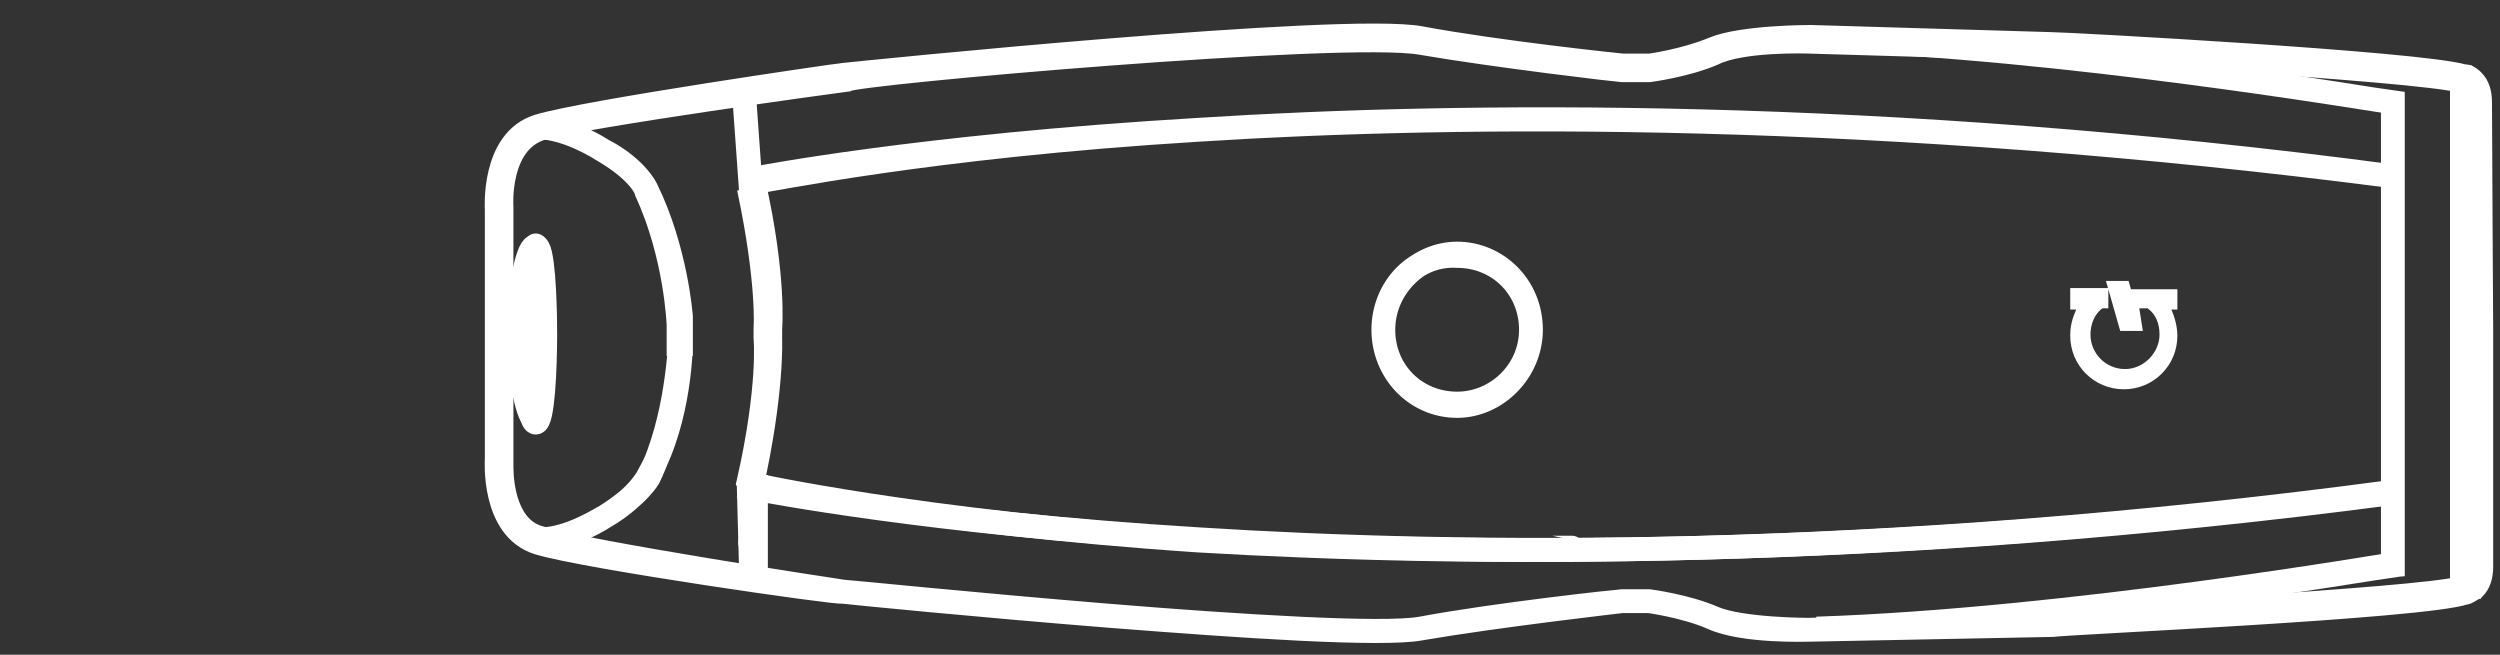 <?xml version="1.0" encoding="utf-8"?>
<!-- Generator: Adobe Illustrator 19.2.1, SVG Export Plug-In . SVG Version: 6.00 Build 0)  -->
<svg version="1.1" xmlns="http://www.w3.org/2000/svg" xmlns:xlink="http://www.w3.org/1999/xlink" x="0px" y="0px"
	 viewBox="0 0 210 55" style="enable-background:new 0 0 210 55;" xml:space="preserve">
<rect x="0" y="0" width="210" height="55" fill="#333333" stroke="none"/>
<style type="text/css">
	.st0{fill:none;stroke:#FFFFFF;stroke-width:2;stroke-miterlimit:10;}
	.st1{fill:#FFFFFF;}
	.st2{display:none;}
	.st3{display:inline;}
	.st4{fill:none;stroke:#000000;stroke-width:0.75;stroke-miterlimit:10;}
	.st5{fill:none;stroke:#000000;stroke-miterlimit:10;}
	.st6{fill:none;stroke:#FFFFFF;stroke-miterlimit:10;}
	.st7{fill:#231F20;}
	.st8{display:inline;fill:none;stroke:#FFFFFF;stroke-width:2;stroke-miterlimit:10;}
</style>
<g id="g_pen_elite">
	<g id="Page-1_1_">
		<g id="Grenco_FAQ_lvl2_1_" transform="translate(-560, -452)">
			<g id="Level-2_1_" transform="translate(133, 180)">
				<g id="CATEGORY_1_">
					<g id="G-PEN-COIL_1_" transform="translate(0, 260)">
						
							<g id="Page-1-Copy-4_1_" transform="translate(471, 25.5) rotate(-90) translate(-471, -25.5) translate(458, -18)">
							<path id="Fill-3_1_" class="st0" d="M-1.6,43.7c-4.9,0-7.2,0.4-7.2,0.8c0,0.2,2.3,0.8,7.2,0.8s7.2-0.4,7.2-0.8
								C5.8,44.3,3.3,43.7-1.6,43.7 M-1.6,45.3c-2.9,0-7.4-0.2-7.4-0.8s4.5-0.8,7.4-0.8s7.4,0.2,7.4,0.8C6,45.1,1.5,45.3-1.6,45.3"
								/>
							<path id="Fill-5_1_" class="st0" d="M5.8,44.5L5.8,44.5c0-0.4-3.1-1.4-7.4-1.4s-7.2,1-7.2,1.4l0,0l0,0c0-0.6,3.3-1.4,7.4-1.4
								S6,43.9,5.8,44.5C6,44.5,5.8,44.5,5.8,44.5"/>
							<path id="Fill-9_6_" class="st0" d="M-19.5,131.5C-19.5,131.5-19.5,131.6-19.5,131.5C-19.7,131.6-19.7,131.6-19.5,131.5"/>
							<path id="Fill-9_5_" class="st0" d="M-19.1,62.6C-19.1,62.6-19.1,62.4-19.1,62.6C-19.1,62.4-18.9,62.6-19.1,62.6"/>
							<path id="Fill-9_4_" class="st0" d="M-19.7,131.6C-19.7,131.6-19.7,131.5-19.7,131.6"/>
							<path id="Fill-13_1_" class="st0" d="M-2.3,56.7c0,0-6.3,0-11.1-2.7c0,0-1.8-0.8-3.5-3.7c0,0-1.9-2.9-1.9-5.4l0,0l0,0l0,0
								c0,2.5,1.9,5.3,1.9,5.4c1.8,2.9,3.3,3.7,3.3,3.7C-8.4,56.5-2.5,56.5-2.3,56.7h2.2c0,0,5.6-0.4,10.7-2.9c0,0,1.8-0.8,3.3-3.7
								c0,0,1.9-2.9,1.9-5.4l0,0l0,0c0,2.5-1.9,5.4-1.9,5.4c-1.8,3.1-3.3,3.7-3.5,3.7C5,56.3-0.8,56.5-0.8,56.5h-1.6V56.7z"/>
							<path id="Fill-15_3_" class="st0" d="M11.5,62.8c0,0.2,2.7,13.6,4.1,37.4c1.4,22,1.8,57.2-3.9,100.2l0,0l0,0
								c5.6-43,5.3-78.2,3.9-100.2c-1.4-23-4.3-36.2-4.4-37.4c-8,1.8-12.3,1.4-12.3,1.4H-2c0,0-4.5,0.2-12.5-1.6
								c-0.2,1.2-2.9,14.8-4.3,37.6c-1.4,22-1.8,57.2,3.9,100.4c0-0.2,0,0,0,0l0,0"/>
							<path id="Fill-15_2_" class="st0" d="M-14.8,200.5L-14.8,200.5c-5.8-43.2-5.4-78.4-4.1-100.4c1.6-23.7,4.7-37.2,4.7-37.4l0,0
								l0.3-0.3c8,1.8,12,1.4,12,1.4h0.8c0,0,3.8,0.3,11.8-1.4"/>
							<path id="Fill-17_1_" class="st0" d="M-22,63v-0.2c0-0.2,0-0.2,0-0.2l7.4-0.2l0.2,0.4V63H-22z"/>
							<path id="Fill-19_1_" class="st0" d="M17.9,200.5H-1.8h-19.1l0,0c0-0.2-4.7-27.2-5.4-48.4l0,0l0,0
								c0.6,20.8,5.1,46.9,5.3,48.4h19.7H17.9c0.2-1.6,4.7-27.8,5.3-48.6l0,0l0,0C22.6,173.1,17.9,200.1,17.9,200.5L17.9,200.5"/>
							<path id="Fill-21_1_" class="st0" d="M14.6,206.9c-6,0-15,0-15.6,0h-0.8c-0.8,0-20.6,0-21,0v-0.2c0-0.2,0-0.4,0-0.4
								c0.4,0,20.8,0,21,0H-1c0.2,0,20.6,0,21,0l0,0v0.2c0,0.2,0,0.2,0,0.2C19.8,206.9,17.7,206.9,14.6,206.9"/>
							<path id="Fill-23_1_" class="st0" d="M-1.2,115.7c-3.5,0-6.2,2.7-6.2,6.2c0,3.3,2.7,6.2,6.2,6.2s6.2-2.7,6.2-6.2
								C5.2,118.4,2.3,115.7-1.2,115.7 M-1.2,128.1c-3.5,0-6.4-2.9-6.4-6.2c0-3.5,2.9-6.2,6.4-6.2s6.4,2.9,6.4,6.2
								S2.5,128.1-1.2,128.1"/>
							<g id="Group-31_1_" transform="translate(0, 0.027)">
								<path id="Fill-29_1_" class="st0" d="M-12.7,41.6c-1.6,0-5.3,0.4-6,3.3c-1.2,3.7-4.5,25.3-4.5,25.5c0,0.4-4.3,42.2-3.1,48.4
									c1.2,6.4,2.3,16.7,2.3,16.9v2.3c0,0-0.4,3.1-1.4,5.4c-1,2.3-1,8-1,8l0.6,20.2c0.4,0.4,1.9,31.1,2.9,34.6l0,0
									c0,0,0,0.4,0.2,0.6c0.2,0.4,0.8,0.4,1.6,0.4c1.9,0,18.9,0,19.1,0h0.8c0.2,0,17.1,0,19.1,0c0.8,0,1.2-0.2,1.6-0.4
									c0.2-0.2,0.2-0.6,0.2-0.6l0,0c1-3.7,2.7-34.2,2.7-34.6l0.6-20.2c0,0,0.2-5.6-1-8c-1-2.3-1.4-5.4-1.4-5.4v-2.3
									c0-0.2,1.2-10.5,2.3-16.9s-2.5-47.2-3.1-48.2c-0.1-0.8-3-22-4.1-25.7c-1.2-3.7-6.6-3.3-6.6-3.3H-1.4h-10.5
									C-12.1,41.6-12.3,41.6-12.7,41.6 M-1.2,207.9H-2c-0.2,0-17.1,0-19.1,0c-0.8,0-1.4-0.2-1.8-0.6c-0.2-0.4-0.4-0.6-0.4-0.8
									c-1.2-3.7-2.5-33.3-2.7-34.6l-0.4-20.4c0-0.2-0.2-5.6,1-8.2c1-2.3,1.4-5.3,1.4-5.3v-2.3c0,0-1.2-10.5-2.3-16.9
									s2.9-46.9,3.1-48.6c-0.2,0,2.9-21.6,4.1-25.5s7-3.5,7-3.5h10.5l0,0H8.9c0,0,5.8-0.4,7,3.5s4.3,25.3,4.3,25.5
									c0.2,1.8,4.3,42.2,3.1,48.6S21,135.6,21,135.8v2.3c0,0,0.4,2.9,1.4,5.3s1,8,1,8.2l-0.6,20.2c0,1.2-1.6,30.9-2.7,34.6
									c0,0.2,0,0.4-0.4,0.8c-0.4,0.4-1,0.6-1.8,0.6C15.9,207.8-1,207.9-1.2,207.9"/>
							</g>
						</g>
					</g>
				</g>
			</g>
		</g>
	</g>
	<g id="COUNTERFEIT_2_" transform="translate(0, 110)">
		
			<g id="Page-1-Copy-6_3_" transform="translate(452, 25) rotate(-90) translate(-452, -25) translate(442, -37)">
			<path id="Fill-10_2_" class="st1" d="M117.2-211.9v1.9l1.9-0.3v0.7c-0.5,0.7-1.3,1-2.2,1c-1.5,0-2.9-1.3-2.9-2.9s1.3-2.9,2.9-2.9
				c0.8,0,1.7,0.3,2.2,1v0.5h1.7v-3.2H119v0.5c-0.7-0.3-1.3-0.5-2.2-0.5c-2.5,0-4.5,2-4.5,4.5s2,4.5,4.5,4.5c0.7,0,1.5-0.2,2.2-0.5
				v0.5h1.7v-3.9l0.7-0.2v-1.9L117.2-211.9z"/>
		</g>
	</g>
	<line class="st0" x1="63.1" y1="16.3" x2="62.5" y2="7.9"/>
</g>
<g id="g_pen" class="st2">
	<g id="Page-1_8_" class="st3">
		<g id="Grenco_FAQ_lvl2_4_" transform="translate(-537, -259)">
			<g id="Level-2_5_" transform="translate(133, 180)">
				<g id="CATEGORY_5_">
					<g id="CONTACT-US" transform="translate(0, 60)">
						
							<g id="Page-1-Copy-7" transform="translate(459.5, 24.5) rotate(-90) translate(-459.5, -24.5) translate(454, -31)">
							<g id="Group-3_1_" transform="translate(-0, 0.143)">
								<path id="Fill-1_2_" class="st0" d="M-16.4,1.8c3.4,0,5.5-0.7,6.2-0.9c0.2,0.2,1,1.7,1.2,1.9V3c0,0.2,0.2,0.5,0.2,0.9
									c-0.2,0-3.1,1.2-7.7,1.2s-7.4-1.2-7.7-1.2c0-0.5,0.2-0.7,0.2-0.9V2.7c0-0.2,1-1.7,1.2-1.9C-22,1.1-19.8,1.8-16.4,1.8
									L-16.4,1.8z M-16.7,28.6L-16.7,28.6c-1.4,0-3.8,0-5.3-1.4c-1-0.9-1.4-2.6-1.4-4.7c0-0.9,0-1.9,0-2.8
									c0-5.9-0.5-13.4-0.7-14.8V4.6l0,0c0.7,0.2,3.6,1.2,7.7,1.2s6.7-0.9,7.7-1.2l0,0v0.2C-9,6.5-9.5,14-9.5,19.7
									c0,0.9,0,1.9,0,2.8c0,2.1-0.5,3.8-1.4,4.7c-1.4,1.4-3.6,1.4-5.3,1.4H-16.7L-16.7,28.6z M-22.2,27.7c1.7,1.7,4.1,1.7,5.5,1.7
									h0.5c1.9,0,3.8-0.2,5.5-1.7c0.5-0.5,1-1.2,1.2-2.1c0,0.2,0,0.5,0,0.7l0,0c0,2.1,0.2,4.3,0.2,8c-0.5,0.2-2.6,0.7-7.2,0.7
									c-4.8,0-6.7-0.5-7.2-0.7c0-3.8,0.2-5.9,0.2-8l0,0c0-0.2,0-0.5,0-0.7C-23.2,26.5-22.7,27.2-22.2,27.7L-22.2,27.7z
									 M-16.4,35.5c4.3,0,6.5-0.5,7.2-0.7v3.3c-0.5,0.2-2.6,0.7-7.2,0.7c-4.8,0-6.7-0.5-7.2-0.7v-3.3
									C-22.9,35.3-20.8,35.5-16.4,35.5L-16.4,35.5z M-24.4,38.6L-24.4,38.6c0.2,0,1.9,0.9,7.9,0.9s7.7-0.9,7.7-0.9h0.2v-0.7
									c1.4,0.2,2.2,0.7,2.2,0.7C-6.3,39-10,40-16.4,40s-10.1-0.9-10.1-1.4c0-0.2,0.7-0.5,2.2-0.7C-24.4,37.9-24.4,38.6-24.4,38.6z
									 M-16.4,39.5c2.9,0,7.9-0.3,10.1-0.6v59.5l0,0v7.6c0,0.2-0.7,0.7-2.6,0.9c-1.4,0.2-3.8,0.5-7.4,0.5
									c-6.5,0-10.1-0.9-10.1-1.4v-7.6l0,0l0.1-59.5c1.7,0.5,6.6,0.9,9.5,0.9L-16.4,39.5z M-6.3,106.4v8.3l0,0v0.2c0,0,0,0,0,0.2
									v0.9c-0.7,0.7-4.4,1.7-10,1.7s-9.2-1.5-10-2.4v-0.2v0.2c0,0,0,0,0-0.2l0,0l0,0v-8.7c1.7,0.9,5.5,1.4,8.4,1.4l2.1,0.1
									C-8.1,108.2-6.3,106.4-6.3,106.4z M-17.9,118c-2.2,0.7-3.8,2.6-3.8,5c0,1.9,1.2,3.8,2.9,4.5c-3.1-0.2-6.2,0.1-7.2-0.4v-1.5
									v-9.7C-24.8,117-19.6,118-17.9,118L-17.9,118z M-11.4,123c0-2.1-1.4-4.3-3.6-5c1.9,0,6-0.2,7.9-0.9v9.5h-0.5l0,0
									c-1.2,0.5-3.6,0.9-6.7,0.9C-12.4,126.7-11.4,124.9-11.4,123L-11.4,123z M-21,123c0-2.6,2.2-4.5,4.6-4.5
									c2.6,0,4.6,2.1,4.6,4.5c0,2.6-2.2,4.5-4.6,4.5C-19.1,127.5-21,125.3-21,123L-21,123z M-16.2,127.9c2.9,0,7.4,0.1,9.1-1.1
									l0.7,80c0,0.5-3.6,1.4-10.1,1.4s-10.1-0.9-10.1-1.4L-26,127c1.7,0,5.5,0.9,8.6,0.9H-16.2z"/>
							</g>
						</g>
					</g>
				</g>
			</g>
		</g>
	</g>
</g>
<g id="merch" class="st2">
	<g id="Level-2_3_" transform="translate(133, 180)" class="st3">
		<g id="CATEGORY_3_">
			<g id="VAPE-Copy" transform="translate(0, 170)">
				<g id="Page-1_3_" transform="translate(390, 0)">
					<path class="st4" d="M-345.5-333.5v-1c0-3.7,3.1-6.9,6.9-6.9c3.7,0,6.9,3.1,6.9,6.9v1H-345.5z"/>
				</g>
			</g>
		</g>
	</g>
	<g id="Level-2_2_" transform="translate(133, 180)" class="st3">
		<g id="CATEGORY_2_">
			<g id="VAPE-Copy_1_" transform="translate(0, 170)">
				<g id="Page-1_2_" transform="translate(390, 0)">
					<path class="st5" d="M-338.6-348.4c6.5,0,11.8,5.3,11.8,11.8v2h12.7v39.6h-49v-39.6h12.7v-2
						C-350.4-343.1-345.1-348.4-338.6-348.4L-338.6-348.4z"/>
				</g>
			</g>
		</g>
	</g>
</g>
<g id="g_pro_1_" class="st2">
	<g id="COUNTERFEIT" transform="translate(0, 110)" class="st3">
		
			<g id="Page-1-Copy-6" transform="translate(452, 25) rotate(-90) translate(-452, -25) translate(442, -37)">
			<path id="Fill-10" class="st1" d="M117.4-194.8v1.9l1.9-0.3v0.7c-0.5,0.7-1.3,1-2.2,1c-1.5,0-2.9-1.3-2.9-2.9s1.3-2.9,2.9-2.9
				c0.8,0,1.7,0.3,2.2,1v0.5h1.7v-3.2h-1.7v0.5c-0.7-0.3-1.3-0.5-2.2-0.5c-2.5,0-4.5,2-4.5,4.5s2,4.5,4.5,4.5c0.7,0,1.5-0.2,2.2-0.5
				v0.5h1.7v-3.9l0.7-0.2v-1.9L117.4-194.8z"/>
		</g>
	</g>
	
		<g id="Page-1-Copy-6_1_" transform="translate(452, 25) rotate(-90) translate(-452, -25) translate(442, -37)" class="st3">
		<path id="Fill-1_1_" class="st6" d="M7.1-247.9c-0.6,0-1.1,0.5-1.1,1v6.4c0,0.5,0.5,1,1.1,1s1.1-0.5,1.1-1v-6.4
			C8.3-247.6,7.8-247.9,7.1-247.9 M7.1-239.2c-1,0-1.8-0.6-1.8-1.5v-6.4c0-0.8,0.8-1.5,1.8-1.5s1.8,0.6,1.8,1.5v6.4
			C8.7-239.9,8.1-239.2,7.1-239.2"/>
		<path id="Fill-3_2_" class="st0" d="M1.6-282.4c0.2,0.3,0.2,0.8,0.3,1.5c0.6,3.4,2.1,11.4,5.2,11.4s4.5-7.9,5.2-11.4
			c0.2-0.6,0.2-1.1,0.3-1.6c0-0.2,0-0.2,0-0.3c0-0.8,0.2-2.4-1-3.5c-1-1-2.4-1.5-4.5-1.5s-3.5,0.5-4.5,1.5c-1.1,1.1-1.1,2.7-1,3.5
			C1.6-282.5,1.6-282.5,1.6-282.4 M7.1-269c-3.5,0-5-7.9-5.6-11.8c-0.2-0.6-0.2-1.3-0.3-1.5l0,0c0-0.2,0-0.2,0-0.3
			c0-1-0.2-2.7,1.1-4c1-1,2.6-1.6,4.8-1.6s3.9,0.5,4.8,1.6c1.3,1.3,1.1,3.1,1.1,4c0,0.2,0,0.2,0,0.3l0,0c0,0.3-0.2,0.8-0.3,1.6
			C12.1-276.9,10.5-269,7.1-269"/>
		<g id="Group-7_1_" transform="translate(0, 0.006)">
			<g id="Clip-6_1_">
			</g>
			<path id="Fill-5_2_" class="st0" d="M-6.7-348.6c0.5,0.2,1.3,0.3,1.9,0.3c1.3,0,2.4,0.3,3.7,0.8c1.6,0.5,3.5,1.1,6.1,1.1h3.7
				c2.6,0,4.5-0.6,6.1-1.1c1.3-0.5,2.4-0.8,3.7-0.8c0.8,0,1.5-0.2,1.9-0.3c0,1.1-0.2,2.3-0.2,3.7c-0.8,15.5-2.4,47.5-4.8,75.2
				c-1.6,19.2-4.8,51.4-8.7,51.4s-7.1-32.2-8.9-51.4c-1.9-28-3.5-60.1-4.4-75.4C-6.6-346.3-6.6-347.6-6.7-348.6L-6.7-348.6z
				 M-8.5-354.6c0-3.4,1.9-6,3.2-7.7c1-1.1,1.6-2.1,1.6-2.9v-11.1c0,0,0-1.3,0.6-1.9l0.2-0.2c0.2,0.2,1,0.3,3.1,0.5
				c1.8,0.2,4.4,0.3,6.9,0.3s5.2,0,6.9-0.2c1.9-0.2,2.7-0.3,3.1-0.5c0,0,0,0,0.2,0.2c0.6,0.6,0.6,1.9,0.6,1.9v11.1
				c0,0.8,0.6,1.8,1.6,2.9c1.5,1.8,3.2,4.2,3.2,7.7v1.3c0,1-1.3,1.6-3.9,2.3c-1.5,0-8.5,0.8-11.8,0.8c-3.1,0-10-0.6-11.8-1
				c-2.6-0.5-3.9-1.3-3.9-2.3C-8.5-353.3-8.5-354.6-8.5-354.6z M19.9-362.5c-0.8-1.1-1.5-1.9-1.5-2.6v-11.3c0,0,0.7-2.3-1.5-2.7
				c-0.2-0.2,0.2,0.2,0,0c-0.3-0.2-1.1-0.3-2.7-0.3c-1.9-0.2-4.4-0.2-6.9-0.2s-5.2,0-6.9,0.2c-1.6,0.2-2.3,0.2-2.7,0.3
				c-0.3,0-0.6,0.2-1,0.5c-0.8,0.8-0.8,2.3-0.8,2.3v11.1c0,0.6-0.6,1.6-1.5,2.6c-1.5,1.8-3.4,4.4-3.4,8.1v1.3v2.1l0,0v2.6v162.2v0.3
				l0,0c0.2,1.3,1.8,2.7,4.2,3.1c2.6,0.5,8.7,1,11.8,1h0.2c3.1,0,9.2-0.5,11.8-1c2.6-0.5,4.2-2.1,4.2-3.4v-162.1v-2.6l0,0v-2.1v-1.3
				C23.1-358.1,21.1-360.7,19.9-362.5L19.9-362.5z"/>
		</g>
		<path id="Fill-8_1_" class="st0" d="M-9-379.9"/>
	</g>
</g>
<g id="Layer_7" class="st2">
	<g id="COUNTERFEIT_1_" transform="translate(0, 110)" class="st3">
		
			<g id="Page-1-Copy-6_2_" transform="translate(452, 25) rotate(-90) translate(-452, -25) translate(442, -37)">
			<path id="Fill-10_1_" class="st7" d="M117.2-211.9v1.9l1.9-0.3v0.7c-0.5,0.7-1.3,1-2.2,1c-1.5,0-2.9-1.3-2.9-2.9s1.3-2.9,2.9-2.9
				c0.8,0,1.7,0.3,2.2,1v0.5h1.7v-3.2H119v0.5c-0.7-0.3-1.3-0.5-2.2-0.5c-2.5,0-4.5,2-4.5,4.5s2,4.5,4.5,4.5c0.7,0,1.5-0.2,2.2-0.5
				v0.5h1.7v-3.9l0.7-0.2v-1.9L117.2-211.9z"/>
		</g>
	</g>
</g>
<g id="contact" class="st2">
	<g id="Page-1_6_" class="st3">
		<g id="Grenco_FAQ_lvl2_3_" transform="translate(-689, -590)">
			<g id="Level-2_4_" transform="translate(133, 180)">
				<g id="CATEGORY_4_">
					<g id="HOOKAH-MATERIAL" transform="translate(0, 71)">
						<path id="Page-1_7_" class="st1" d="M698.1,344v1.1v1.9v39.8v1.9v1.1h-1.3h1.9h63.8h1.9h-1.3V344 M759.3,347.1l-28.7,20.7
							l-27.3-21.2 M741.7,363.6l18.5-12.7v30.6L741.7,363.6z M701,348.7l18.1,14.3l-18.2,20.9L701,348.7z M731.2,371.5l7.2-5.8
							l21.8,21.1h-57.5l19.3-21.4l8,6.1l0.6,0.4L731.2,371.5z"/>
					</g>
				</g>
			</g>
		</g>
	</g>
</g>
<g id="counterfeit" class="st2">
	<g id="Page-1_4_" class="st3">
		<g id="Grenco_FAQ_lvl2_2_" transform="translate(-468, -702)">
			<g id="Page-1_5_" transform="translate(468, 701)">
				<g id="Group-3" transform="translate(0, 0.71)">
					<g id="Clip-2">
					</g>
					<path id="Fill-1" class="st0" d="M149,53.1c-0.5,0-1-0.2-1-0.7c-0.2-0.2-0.2-0.7,0-1.2l28.8-47.3c0.2-0.5,0.7-0.5,1-0.5
						c0.2,0,0.7,0,1,0.5l28.8,47.3c0.2,0.5,0.2,1,0,1.2c-0.2,0.2-0.5,0.7-1,0.7H149z"/>
				</g>
				<path id="Fill-4" class="st0" d="M177.8,17.1c1.2,0,1.9,1,1.9,1.9v18c0,1.2-1,1.9-1.9,1.9s-1.9-1-1.9-1.9V19
					C175.9,17.8,176.6,17.1,177.8,17.1"/>
			</g>
		</g>
	</g>
	<circle class="st8" cx="177.8" cy="44.8" r="2.4"/>
</g>
</svg>
